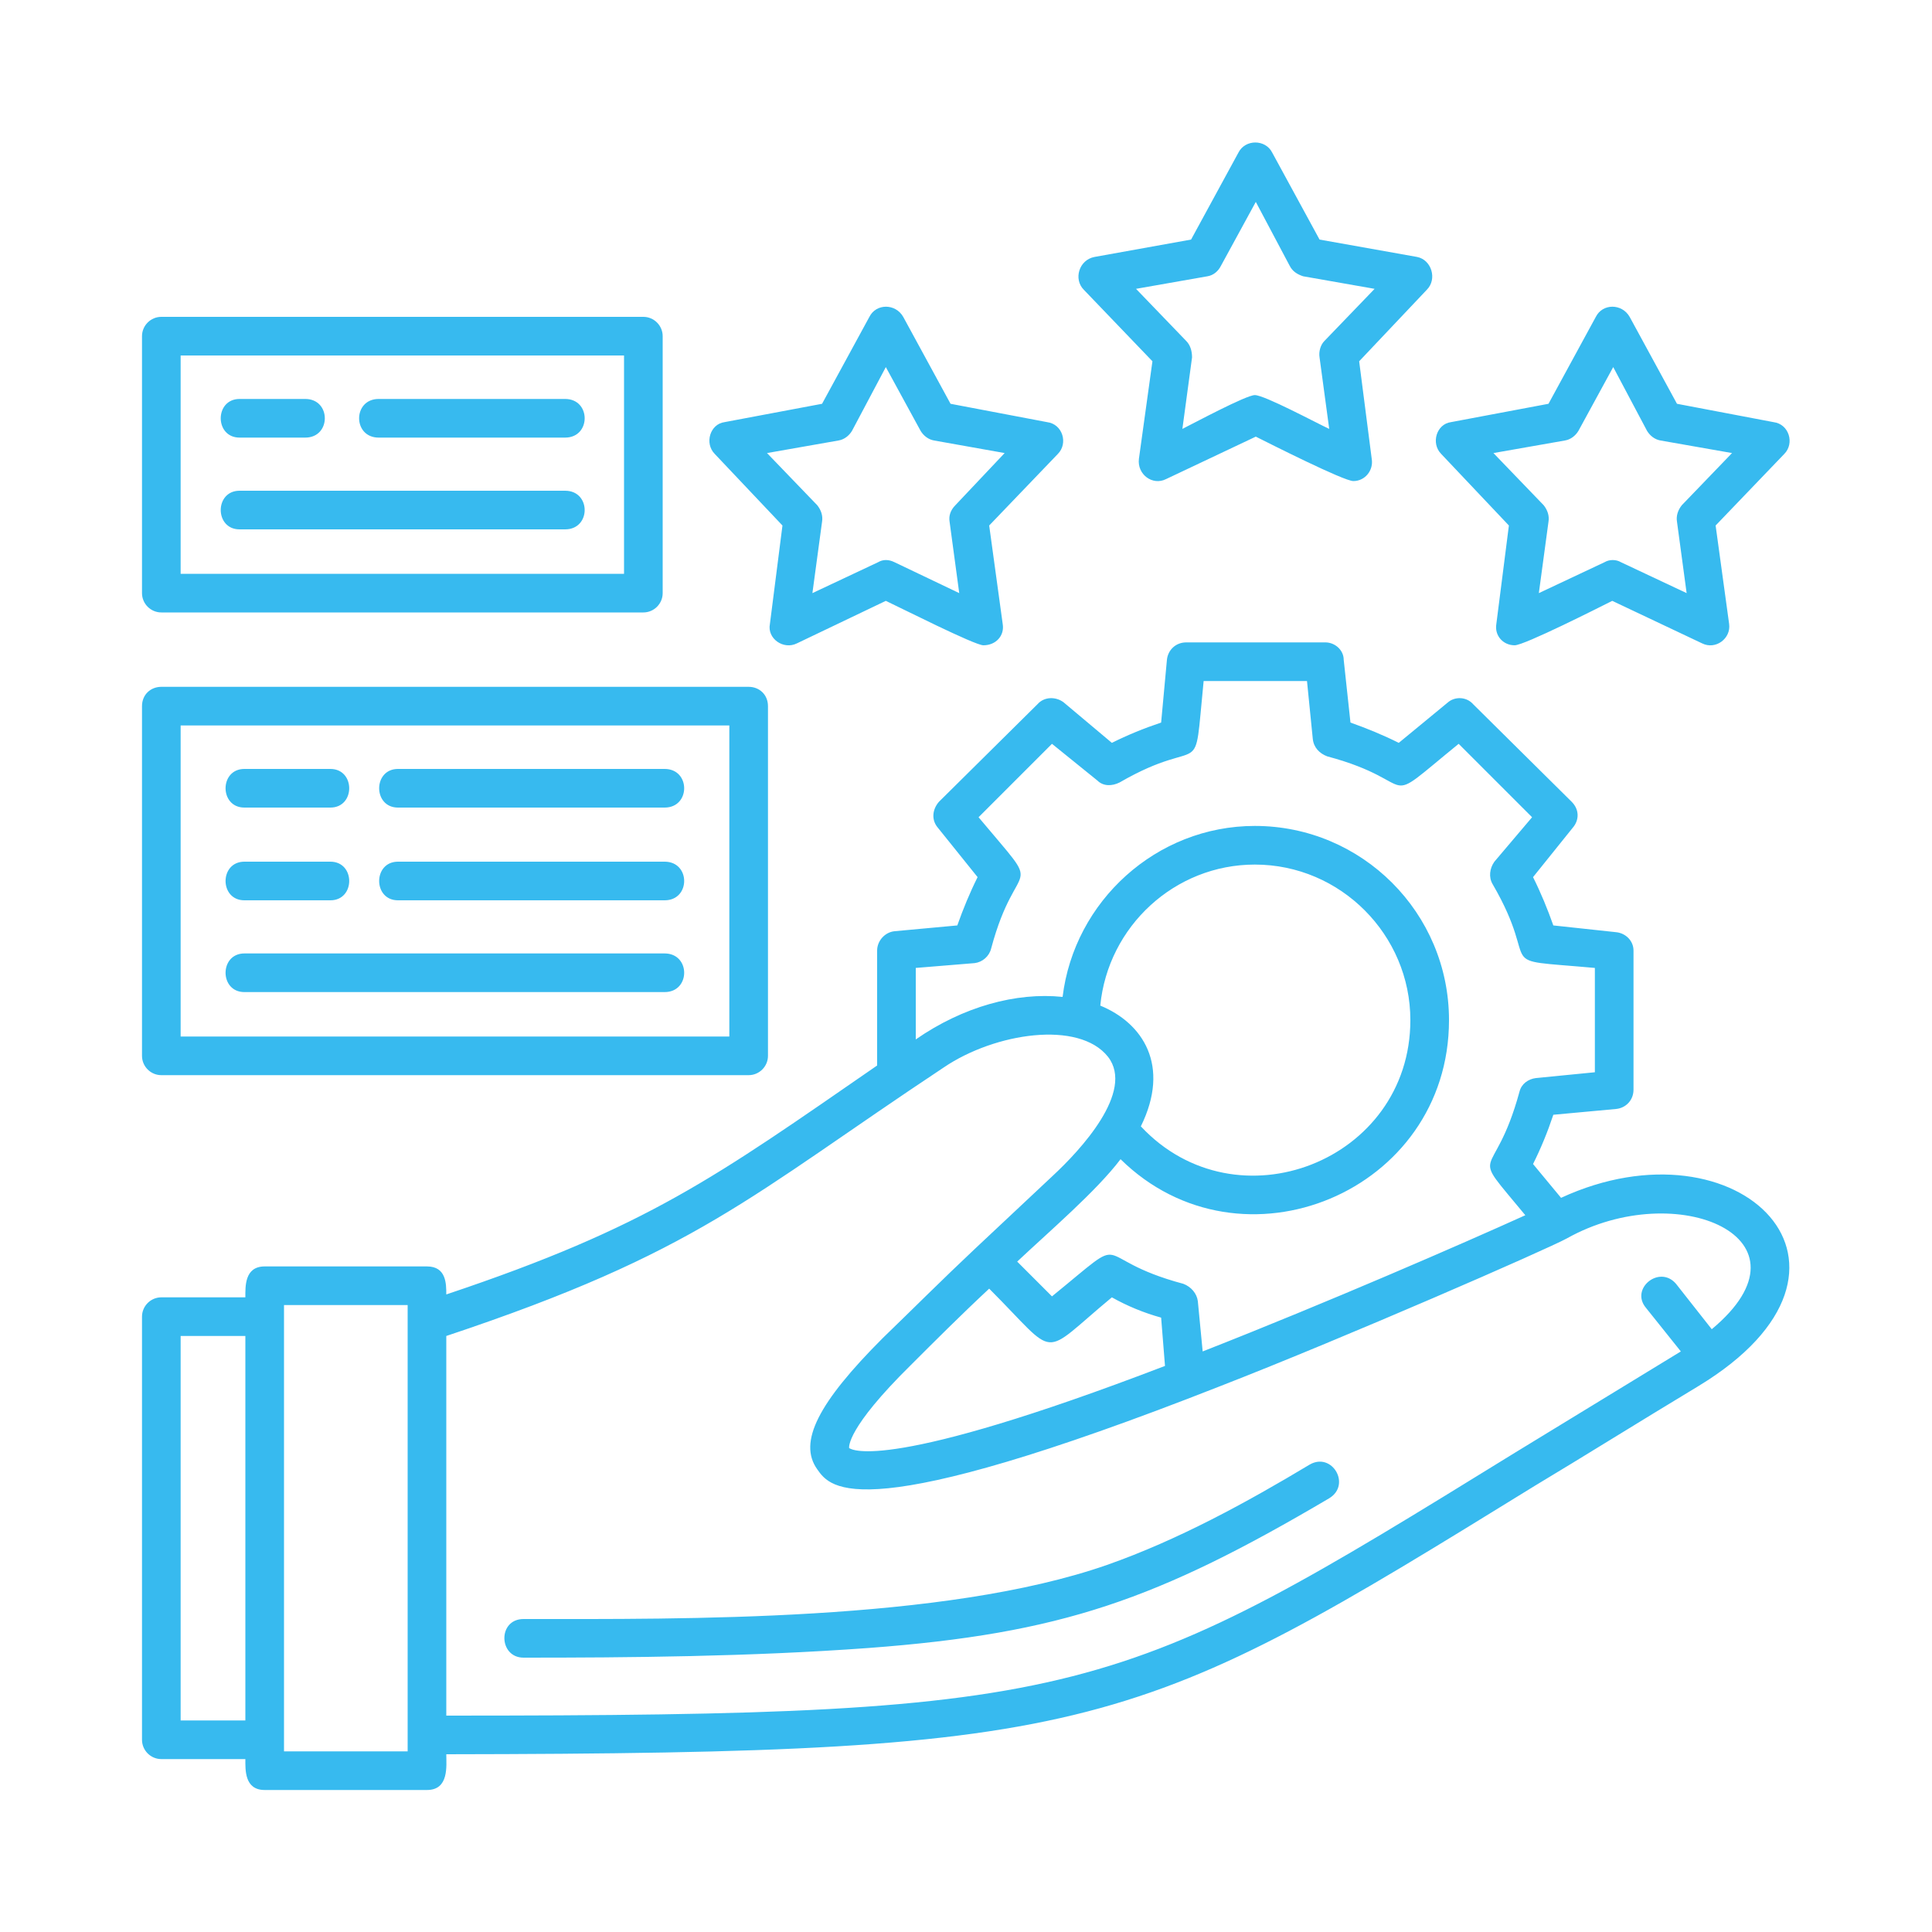 <?xml version="1.0" encoding="UTF-8"?>
<svg xmlns="http://www.w3.org/2000/svg" xmlns:xlink="http://www.w3.org/1999/xlink" width="512" height="512" x="0" y="0" viewBox="0 0 2000 2000" style="enable-background:new 0 0 512 512" xml:space="preserve" fill-rule="evenodd">
  <g>
    <path d="M316 453h-68c-26 0-26-40 0-40h68c27 0 27 40 0 40zm1085 45c-10 0-87-39-101-46l-93 44c-14 7-30-5-28-21l14-101-71-74c-11-11-5-31 11-34l100-18 49-90c7-14 28-14 35 0l49 90 101 18c15 3 21 23 10 34l-70 74 13 101c2 12-7 23-19 23zm-102-89c10 0 64 29 77 35l-10-74c-1-6 1-13 5-17l52-54-74-13c-6-2-11-5-14-11l-35-66-36 66c-3 6-8 10-14 11l-74 13 52 54c4 4 6 10 6 17l-10 74c12-6 66-35 75-35zM666 634H167c-11 0-20-9-20-20V348c0-11 9-20 20-20h499c11 0 20 9 20 20v266c0 11-9 20-20 20zm-479-40h459V368H187zm588 519H167c-11 0-20-9-20-20V731c0-12 9-20 20-20h608c11 0 20 8 20 20v362c0 11-9 20-20 20zm-588-40h568V751H187zm155-237h-89c-26 0-26-40 0-40h89c26 0 26 40 0 40zm346 0H412c-26 0-26-40 0-40h276c27 0 27 40 0 40zm0 96H412c-26 0-26-40 0-40h276c27 0 27 40 0 40zm-346 0h-89c-26 0-26-40 0-40h89c26 0 26 40 0 40zm346 95H253c-26 0-26-40 0-40h435c27 0 27 40 0 40zm880-359c-12 0-21-10-19-22l13-102-70-74c-11-11-5-31 10-33l101-19 49-90c7-14 27-14 35 0l49 90 100 19c16 2 22 22 11 33l-71 74 14 102c2 15-14 27-28 20l-93-44c-14 7-91 46-101 46zm-22-199 52 54c4 5 6 11 5 17l-10 74 68-32c5-3 12-3 17 0l68 32-10-74c-1-6 1-12 5-17l52-54-74-13c-6-1-11-5-14-10l-35-66-36 66c-3 5-8 9-14 10zm-528 199c-9 0-86-39-101-46l-92 44c-14 7-31-5-28-20l13-102-70-74c-11-11-5-31 10-33l101-19 49-90c7-14 27-14 35 0l49 90 100 19c16 2 22 22 11 33l-71 74 14 102c2 12-7 22-20 22zM794 469l52 54c4 5 6 11 5 17l-10 74 68-32c5-3 11-3 17 0l67 32-10-74c-1-6 1-12 6-17l51-54-73-13c-6-1-11-5-14-10l-36-66-35 66c-3 5-8 9-14 10zm412 945-4-50c-18-5-35-12-51-21-76 63-54 64-127-9-29 27-57 55-81 79-67 66-64 85-64 86 3 2 40 25 327-85zm-197-121 81-76c28-26 85-87 57-123-30-38-117-25-170 11-202 134-254 191-515 278v393c666 0 694-18 1106-272l172-105-36-45c-17-20 14-45 31-25l37 47c113-94-36-158-150-94-20 11-228 102-359 153-374 147-403 106-417 86-20-28 1-69 68-136 29-28 62-61 95-92zm44 13 36 36c86-70 35-40 136-13 8 3 14 10 15 18l5 52c130-51 270-112 334-141-61-74-33-29-6-128 2-8 9-13 17-14l61-6v-108c-111-10-53 4-106-87-4-7-3-16 2-23l39-46-76-76c-86 70-35 40-136 13-8-3-14-9-15-18l-6-60h-107c-11 110 3 53-87 105-8 4-17 4-23-2l-47-38-76 76c71 85 40 35 13 136-2 8-9 14-17 15l-61 5v74c49-34 104-49 152-44 12-99 97-177 199-177 111 0 201 90 201 201 0 178-215 267-340 144-25 33-73 74-107 106zm-145-203V984c0-10 8-19 18-20l65-6c6-17 13-34 21-50l-41-51c-7-8-6-19 1-27l102-101c7-8 19-8 27-2l50 42c16-8 33-15 51-21l6-65c1-10 9-18 20-18h144c10 0 19 8 19 18l7 65c17 6 34 13 50 21l51-42c7-6 19-6 26 2l102 101c8 8 8 19 1 27l-41 51c8 16 15 33 21 50l65 7c10 1 18 9 18 19v144c0 11-8 19-18 20l-65 6c-6 18-13 35-21 51l29 35c184-85 345 72 142 195-63 38-119 73-169 103-412 254-449 277-1127 278 0 12 3 37-20 37H274c-21 0-20-21-20-32h-87c-11 0-20-9-20-20v-438c0-11 9-20 20-20h87c0-11-1-32 20-32h168c20 0 20 18 20 29 209-70 278-121 446-237zm273 63c99 106 279 36 279-110 0-88-72-161-161-161-83 0-152 64-160 146 44 18 73 62 42 125zm-639 550c-26 0-27-40 0-40 165 0 435 3 604-56 74-26 145-65 210-104 23-13 43 21 20 35-178 105-277 140-477 155-123 9-249 10-357 10zm-288 65v-398h-67v398zm40 32h128v-462H294zM585 548H248c-26 0-26-40 0-40h337c27 0 27 40 0 40zm0-95H392c-27 0-27-40 0-40h193c27 0 27 40 0 40z" fill="#37baef" opacity="1" data-original="#000000"></path>
  </g>
</svg>
